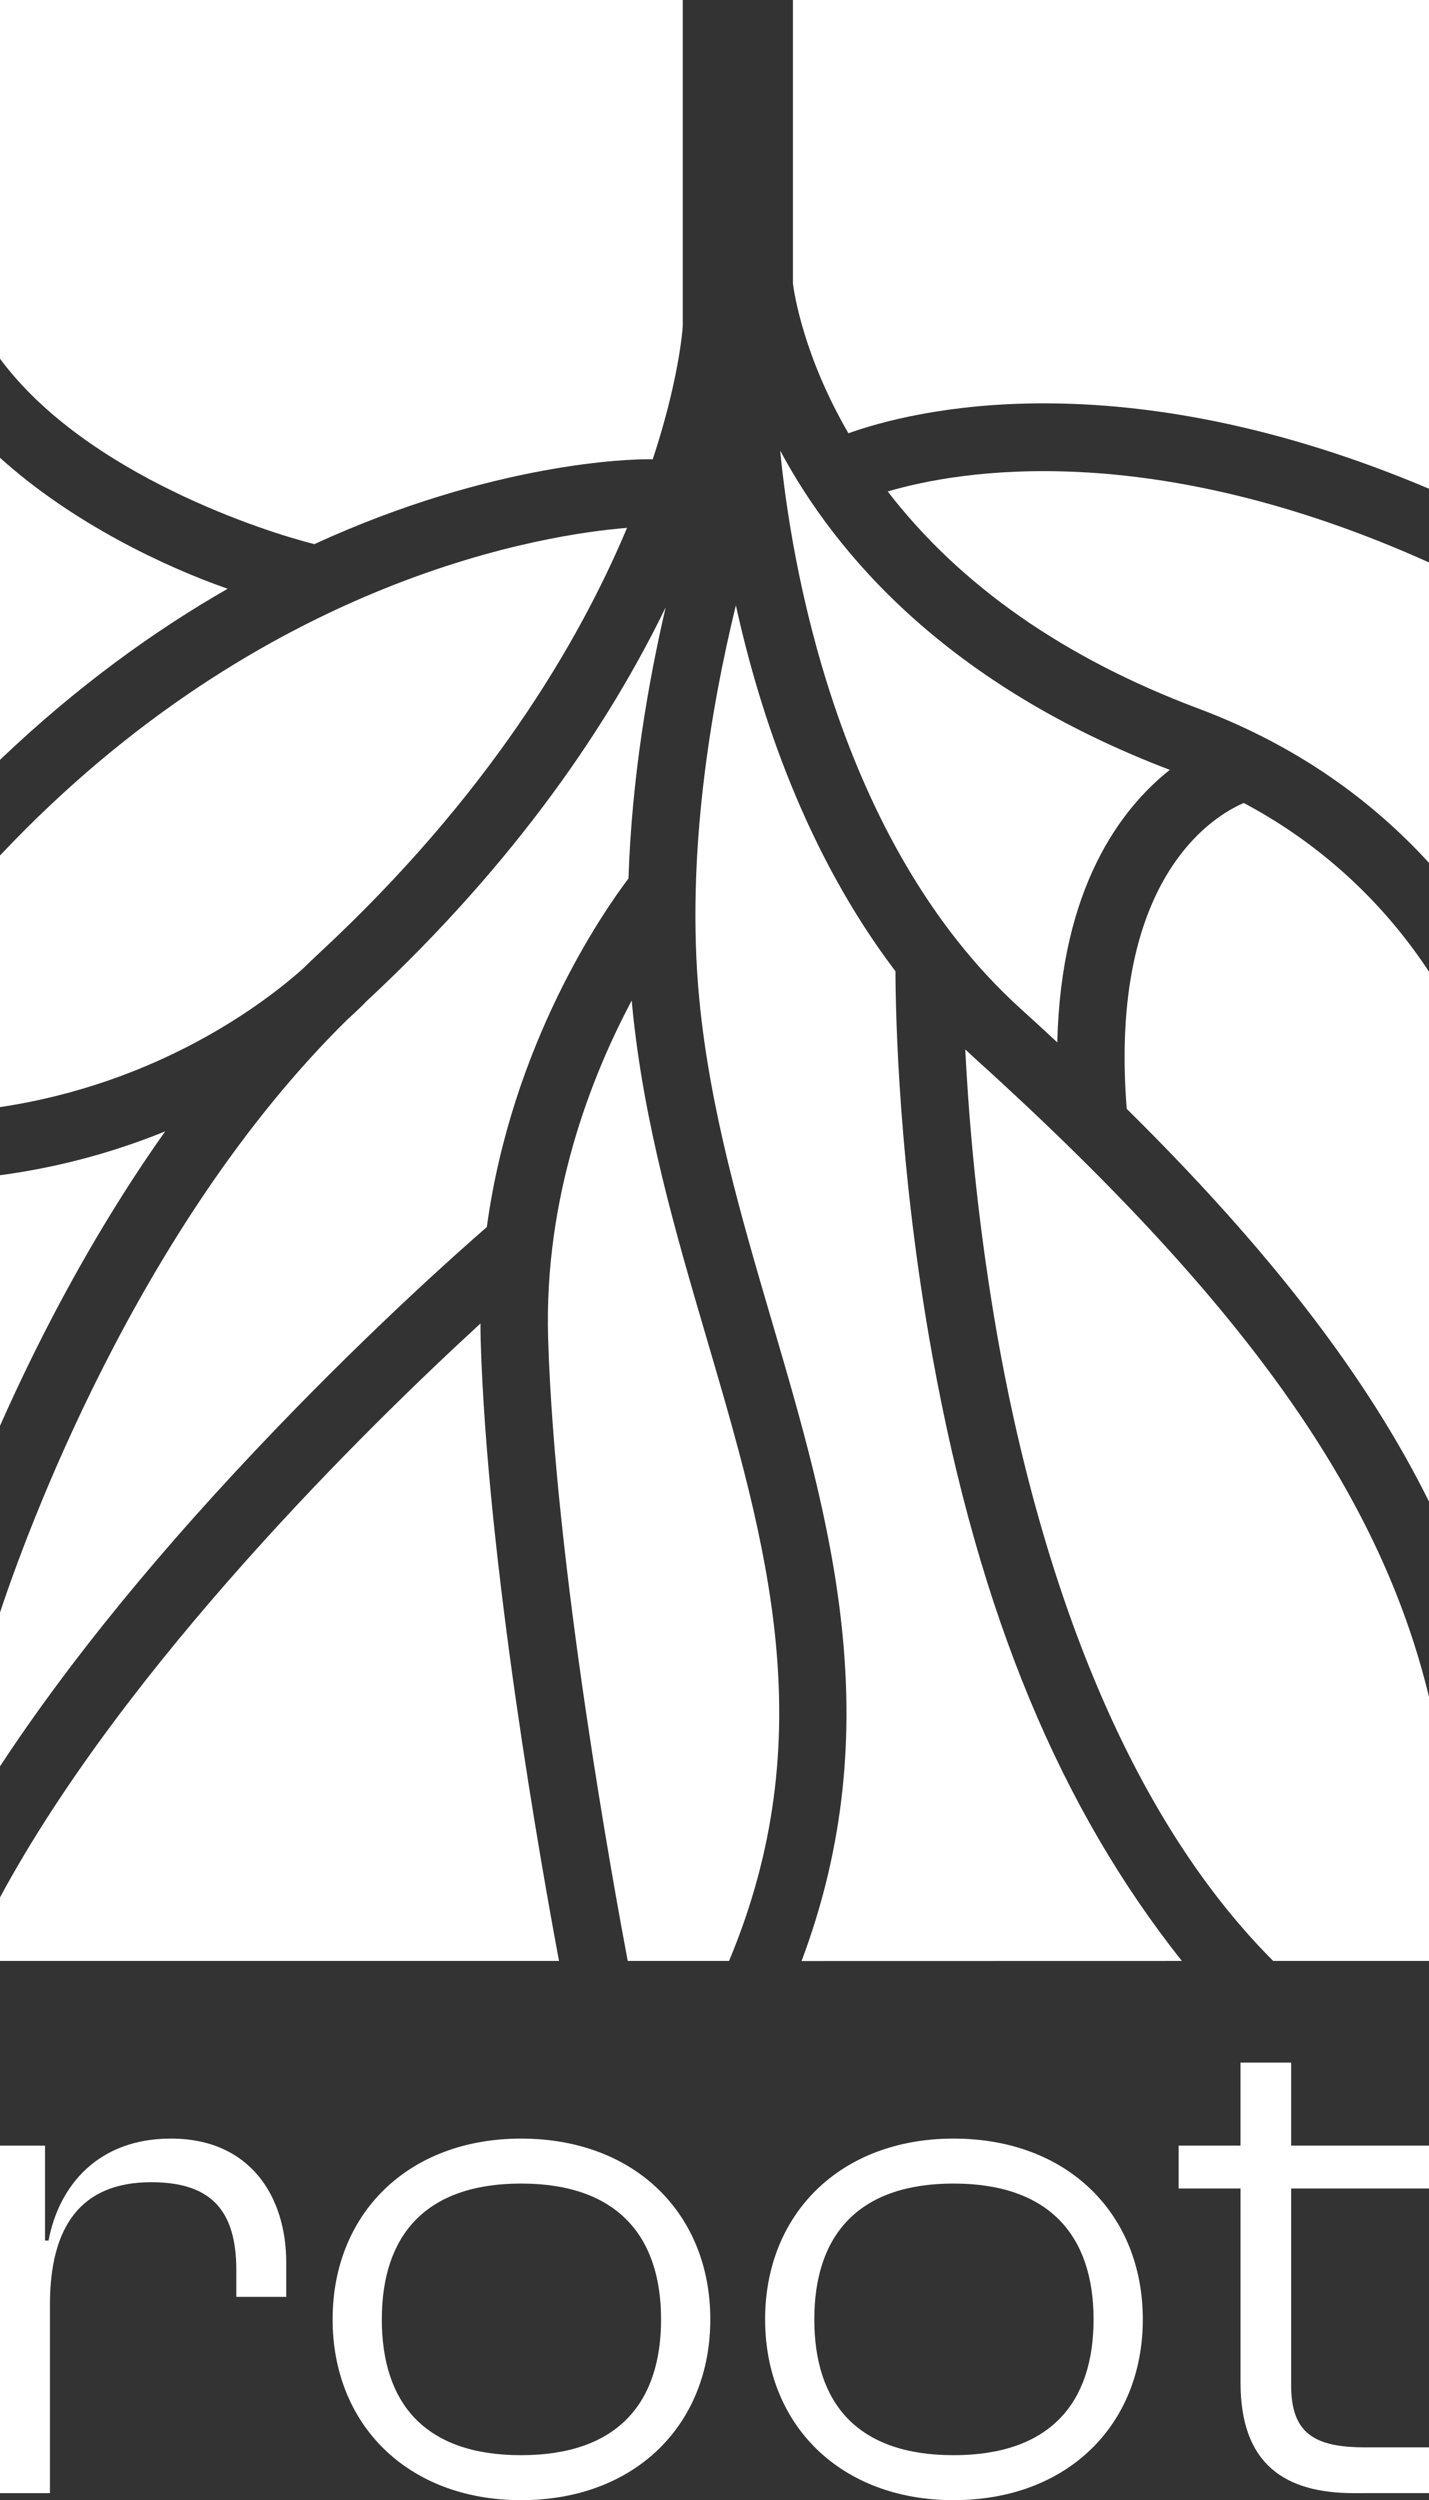 <svg id="Layer_1" data-name="Layer 1" xmlns="http://www.w3.org/2000/svg" viewBox="0 0 1020.73 1785.57"><rect x="0" y="0" width="1020.73" height="1785.57" fill="#333333" stroke="none"/><defs><style>.cls-1{fill:#fff;}</style></defs><path class="cls-1" d="M228.3,680.42C348.56,568.76,413.2,459.58,447.89,377,392.66,381.36,188.41,411.07,0,611V790.68c114.48-17.18,189.61-75,216.23-98.73C220.21,688.06,224.22,684.21,228.3,680.42Z"/><path class="cls-1" d="M347.73,876.36c17.84-130.78,82.75-224.55,101.2-249,2.31-71.91,14.08-139.91,26.56-193.6-39.65,81.57-105.24,180.44-213.71,281.32-1.62,1.7-6.08,6.25-13.26,12.68C97.58,875.87,17.46,1098.89,0,1151.64V1261.5c49.43-75.31,115.56-156.21,197.71-241.65C268.09,946.65,327.66,893.78,347.73,876.36Z"/><path class="cls-1" d="M0,542.68c55-52.51,110.31-92.23,162.61-122.2C117.64,404.83,51.48,373.43,0,326.94Z"/><path class="cls-1" d="M844.21,1400.48c-85.94-108.17-144.57-246.06-178.2-432-24.16-133.51-26.3-243.81-26.38-274.82-63.53-83.68-96.69-182.73-114-261.36-17.84,73.16-35.92,178.7-26.16,281,7.57,79.35,30,155.73,51.67,229.61,41.74,142.16,84.75,289,21.42,457.63Z"/><path class="cls-1" d="M504.93,956.42c-22.32-76-45.4-154.67-53.41-238.6-.1-1.09-.19-2.17-.28-3.26-29,54.46-62.73,140.28-59.71,241.36,4.83,162,47.38,394.49,56.86,444.56h72.37C588,1239.76,547.69,1102.1,504.93,956.42Z"/><path class="cls-1" d="M0,839.33v179C27.33,956.71,66.28,881,118,808A482.27,482.27,0,0,1,0,839.33Z"/><path class="cls-1" d="M224.54,388.6C353.17,329.6,452.07,328,462.12,328h.48c1.21,0,2.49,0,3.67,0,18.22-55.3,21.12-90.58,21.42-94.87V0H0V256.15C61.51,339.45,191.7,380.52,224.54,388.6Z"/><path class="cls-1" d="M343.34,957.35c-.12-4.09-.12-8.11-.13-12.15C263,1018.87,90.1,1188.12,0,1355.1v45.38H399.32C387,1334.9,348.1,1116.67,343.34,957.35Z"/><path class="cls-1" d="M729.17,720.54c8.9,8.06,17.54,16,26.05,23.93,2.57-110.68,45.49-167,80.36-194.64C676.6,489.22,597,396,557.27,321.8,564.57,397.08,596.22,600.25,729.17,720.54Z"/><path class="cls-1" d="M696.83,756.29c-2.47-2.24-4.9-4.51-7.32-6.8A1670.22,1670.22,0,0,0,713.6,960.75c24.71,136.13,78.76,322.54,195.86,439.73h111.27V1212C985.71,1066.41,888.32,929.54,696.83,756.29Z"/><path class="cls-1" d="M566.4,202.56c.86,6.77,7.56,51.68,39.62,106.87,45.52-16.27,193.64-53.92,414.71,39.61V0H566.4Z"/><path class="cls-1" d="M634.1,351c51.6,67,126,119.08,222.06,155.1,72.11,27.06,125.34,67.23,164.57,110.15V401.68C821.59,312.14,684.75,336.06,634.1,351Z"/><path class="cls-1" d="M804.79,791.9c101.73,100.51,171.48,190.84,215.94,280.55V694a359.85,359.85,0,0,0-132.3-120.51c-20.37,8.68-96.58,52.44-83.66,217.79C804.79,791.51,804.78,791.7,804.79,791.9Z"/><path class="cls-1" d="M0,1780.55V1532.37H32.15v67.82h2.51c7.54-39.68,35.67-72.84,87.41-72.84,57.28,0,82.39,42.2,82.39,88.42v24.61H168.8v-19.09c0-42.19-17.59-62.79-60.79-62.79-50.24,0-72.34,31.65-72.34,87.41v134.64Z"/><path class="cls-1" d="M237.59,1656.46c0-75.36,53.76-129.11,134.64-129.11,81.39,0,135.14,53.75,135.14,129.11s-53.75,129.11-135.14,129.11C291.35,1785.57,237.59,1731.82,237.59,1656.46Zm234.61,0c0-59.78-31.64-97-100-97s-99.47,37.18-99.47,97c0,60.28,31.15,97,99.47,97S472.2,1716.74,472.2,1656.46Z"/><path class="cls-1" d="M546.52,1656.46c0-75.36,53.75-129.11,134.64-129.11,81.38,0,135.14,53.75,135.14,129.11s-53.76,129.11-135.14,129.11C600.27,1785.57,546.52,1731.82,546.52,1656.46Zm234.61,0c0-59.78-31.65-97-100-97s-99.47,37.18-99.47,97c0,60.28,31.14,97,99.47,97S781.13,1716.74,781.13,1656.46Z"/><path class="cls-1" d="M967,1780.55c-49.23,0-80.89-20.6-80.89-78.88V1563H841.88v-30.65h44.21v-59.28h36.18v59.28h98.46V1563H922.27v140.67c0,34.66,17.08,44.21,53.25,44.21h45.21v32.65Z"/></svg>